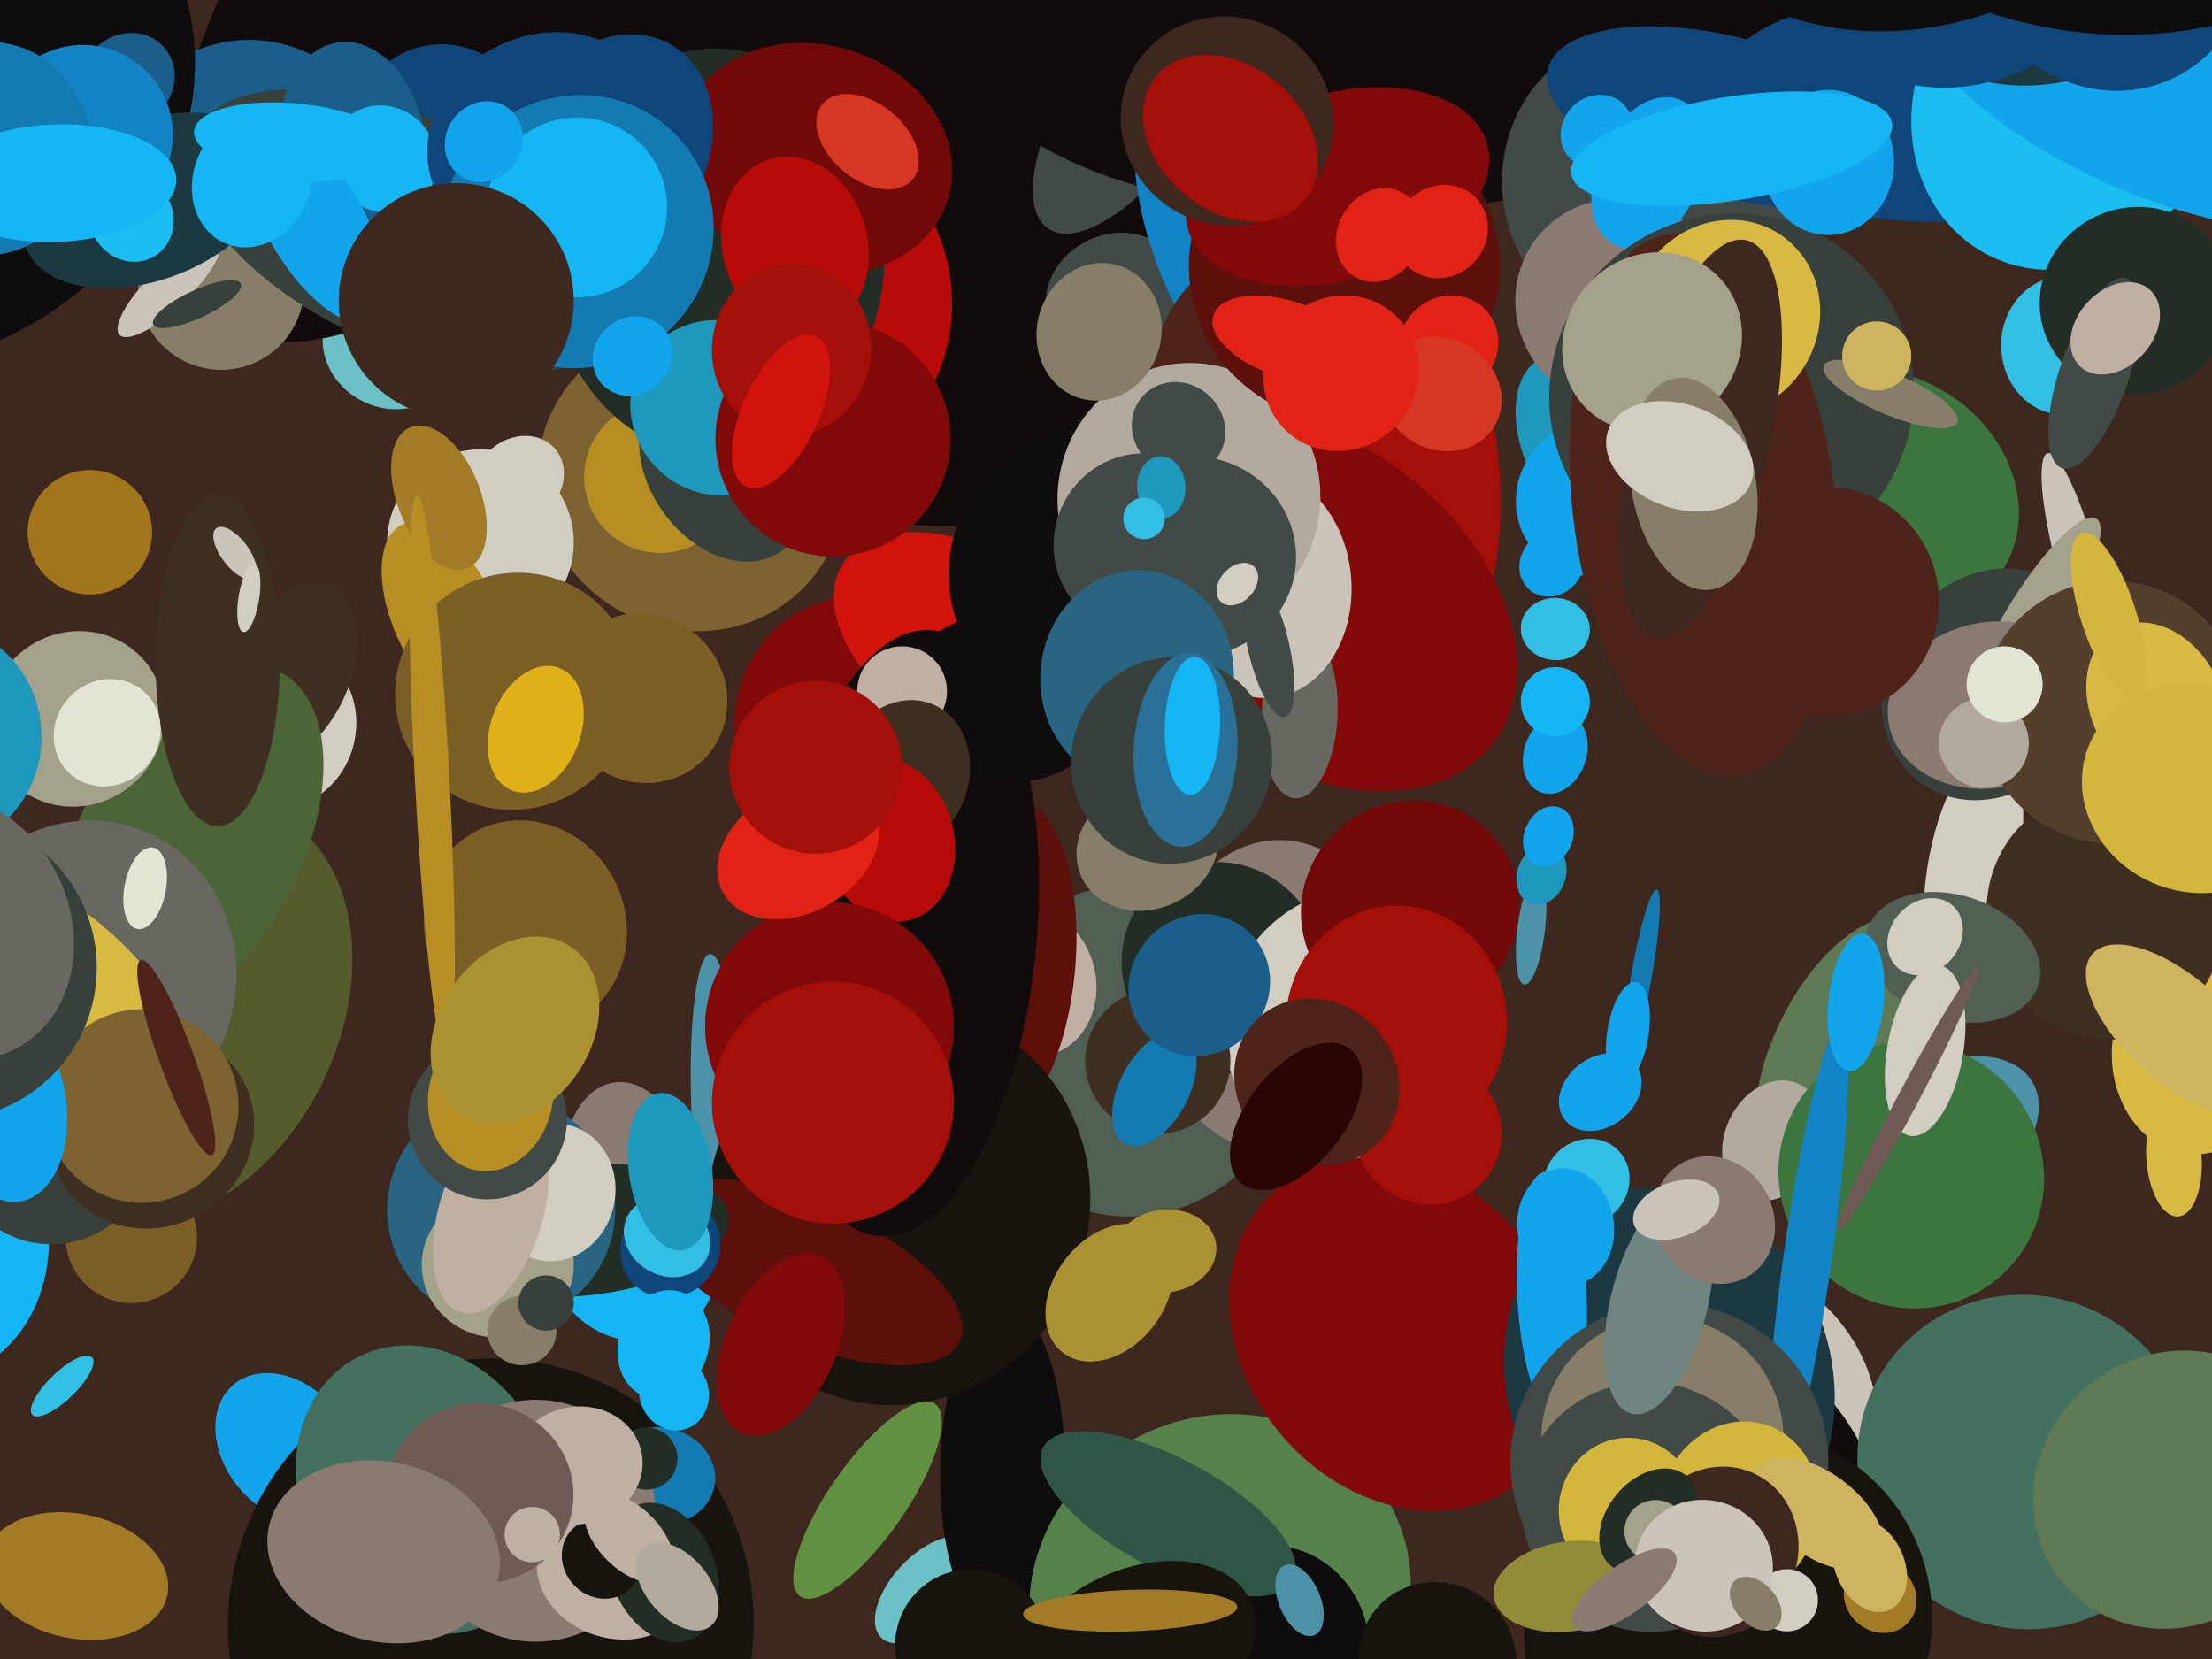 <svg xmlns="http://www.w3.org/2000/svg" width="640px" height="480px">
  <rect width="640" height="480" fill="rgb(62,39,30)"/>
  <ellipse cx="83" cy="419" rx="18" ry="24" transform="rotate(140,83,419)" fill="rgb(19,165,235)"/>
  <ellipse cx="200" cy="139" rx="45" ry="43" transform="rotate(34,200,139)" fill="rgb(124,99,49)"/>
  <ellipse cx="546" cy="143" rx="40" ry="34" transform="rotate(35,546,143)" fill="rgb(60,117,64)"/>
  <ellipse cx="571" cy="250" rx="13" ry="35" transform="rotate(11,571,250)" fill="rgb(209,205,193)"/>
  <ellipse cx="113" cy="100" rx="18" ry="20" transform="rotate(116,113,100)" fill="rgb(107,193,197)"/>
  <ellipse cx="327" cy="304" rx="47" ry="48" transform="rotate(11,327,304)" fill="rgb(81,95,82)"/>
  <ellipse cx="369" cy="288" rx="35" ry="45" transform="rotate(4,369,288)" fill="rgb(139,122,113)"/>
  <ellipse cx="142" cy="470" rx="77" ry="76" transform="rotate(104,142,470)" fill="rgb(23,20,13)"/>
  <ellipse cx="379" cy="140" rx="83" ry="55" transform="rotate(86,379,140)" fill="rgb(164,15,9)"/>
  <ellipse cx="256" cy="59" rx="104" ry="87" transform="rotate(36,256,59)" fill="rgb(18,11,12)"/>
  <ellipse cx="159" cy="-32" rx="158" ry="66" transform="rotate(128,159,-32)" fill="rgb(18,11,12)"/>
  <ellipse cx="443" cy="269" rx="16" ry="4" transform="rotate(97,443,269)" fill="rgb(76,146,169)"/>
  <ellipse cx="494" cy="413" rx="50" ry="49" transform="rotate(39,494,413)" fill="rgb(202,196,187)"/>
  <ellipse cx="127" cy="37" rx="25" ry="24" transform="rotate(154,127,37)" fill="rgb(14,70,121)"/>
  <ellipse cx="298" cy="284" rx="22" ry="19" transform="rotate(74,298,284)" fill="rgb(192,176,164)"/>
  <ellipse cx="81" cy="210" rx="24" ry="22" transform="rotate(102,81,210)" fill="rgb(209,205,193)"/>
  <ellipse cx="475" cy="282" rx="25" ry="3" transform="rotate(100,475,282)" fill="rgb(20,123,178)"/>
  <ellipse cx="601" cy="163" rx="33" ry="6" transform="rotate(75,601,163)" fill="rgb(202,196,187)"/>
  <ellipse cx="73" cy="51" rx="39" ry="40" transform="rotate(133,73,51)" fill="rgb(27,94,137)"/>
  <ellipse cx="139" cy="157" rx="27" ry="27" transform="rotate(78,139,157)" fill="rgb(209,205,193)"/>
  <ellipse cx="455" cy="127" rx="25" ry="15" transform="rotate(70,455,127)" fill="rgb(31,152,189)"/>
  <ellipse cx="446" cy="253" rx="7" ry="9" transform="rotate(20,446,253)" fill="rgb(31,152,189)"/>
  <ellipse cx="268" cy="460" rx="10" ry="19" transform="rotate(43,268,460)" fill="rgb(107,193,197)"/>
  <ellipse cx="222" cy="85" rx="52" ry="55" transform="rotate(136,222,85)" fill="rgb(182,11,9)"/>
  <ellipse cx="52" cy="293" rx="64" ry="46" transform="rotate(116,52,293)" fill="rgb(86,91,46)"/>
  <ellipse cx="461" cy="144" rx="23" ry="22" transform="rotate(130,461,144)" fill="rgb(19,165,235)"/>
  <ellipse cx="183" cy="363" rx="26" ry="24" transform="rotate(47,183,363)" fill="rgb(20,183,243)"/>
  <ellipse cx="64" cy="83" rx="24" ry="24" transform="rotate(66,64,83)" fill="rgb(134,126,104)"/>
  <ellipse cx="207" cy="320" rx="7" ry="44" transform="rotate(178,207,320)" fill="rgb(76,146,169)"/>
  <ellipse cx="463" cy="316" rx="10" ry="13" transform="rotate(52,463,316)" fill="rgb(19,165,235)"/>
  <ellipse cx="288" cy="280" rx="50" ry="23" transform="rotate(96,288,280)" fill="rgb(93,15,12)"/>
  <ellipse cx="329" cy="28" rx="46" ry="19" transform="rotate(124,329,28)" fill="rgb(66,74,71)"/>
  <ellipse cx="290" cy="425" rx="18" ry="47" transform="rotate(1,290,425)" fill="rgb(14,12,13)"/>
  <ellipse cx="84" cy="195" rx="17" ry="28" transform="rotate(25,84,195)" fill="rgb(62,47,33)"/>
  <ellipse cx="576" cy="198" rx="35" ry="30" transform="rotate(124,576,198)" fill="rgb(56,64,59)"/>
  <ellipse cx="117" cy="67" rx="33" ry="67" transform="rotate(115,117,67)" fill="rgb(56,64,59)"/>
  <ellipse cx="191" cy="138" rx="22" ry="22" transform="rotate(100,191,138)" fill="rgb(182,142,35)"/>
  <ellipse cx="322" cy="85" rx="17" ry="20" transform="rotate(63,322,85)" fill="rgb(66,74,71)"/>
  <ellipse cx="129" cy="179" rx="30" ry="15" transform="rotate(65,129,179)" fill="rgb(182,142,35)"/>
  <ellipse cx="150" cy="139" rx="12" ry="14" transform="rotate(49,150,139)" fill="rgb(209,205,193)"/>
  <ellipse cx="55" cy="244" rx="56" ry="32" transform="rotate(118,55,244)" fill="rgb(75,101,55)"/>
  <ellipse cx="416" cy="-10" rx="143" ry="70" transform="rotate(173,416,-10)" fill="rgb(18,11,12)"/>
  <ellipse cx="24" cy="284" rx="44" ry="47" transform="rotate(22,24,284)" fill="rgb(105,104,96)"/>
  <ellipse cx="-34" cy="26" rx="80" ry="92" transform="rotate(68,-34,26)" fill="rgb(14,12,13)"/>
  <ellipse cx="354" cy="280" rx="29" ry="31" transform="rotate(152,354,280)" fill="rgb(34,45,37)"/>
  <ellipse cx="393" cy="296" rx="38" ry="40" transform="rotate(41,393,296)" fill="rgb(209,205,193)"/>
  <ellipse cx="471" cy="299" rx="15" ry="6" transform="rotate(99,471,299)" fill="rgb(19,165,235)"/>
  <ellipse cx="478" cy="54" rx="45" ry="43" transform="rotate(64,478,54)" fill="rgb(66,74,71)"/>
  <ellipse cx="49" cy="83" rx="6" ry="20" transform="rotate(46,49,83)" fill="rgb(202,196,187)"/>
  <ellipse cx="553" cy="32" rx="32" ry="58" transform="rotate(94,553,32)" fill="rgb(14,70,121)"/>
  <ellipse cx="260" cy="349" rx="55" ry="58" transform="rotate(23,260,349)" fill="rgb(23,20,13)"/>
  <ellipse cx="186" cy="202" rx="24" ry="25" transform="rotate(138,186,202)" fill="rgb(124,95,39)"/>
  <ellipse cx="253" cy="214" rx="43" ry="39" transform="rotate(53,253,214)" fill="rgb(130,9,9)"/>
  <ellipse cx="635" cy="305" rx="29" ry="24" transform="rotate(90,635,305)" fill="rgb(215,185,68)"/>
  <ellipse cx="233" cy="368" rx="49" ry="20" transform="rotate(24,233,368)" fill="rgb(93,15,12)"/>
  <ellipse cx="501" cy="34" rx="23" ry="55" transform="rotate(105,501,34)" fill="rgb(14,70,121)"/>
  <ellipse cx="-3" cy="297" rx="43" ry="67" transform="rotate(124,-3,297)" fill="rgb(215,185,68)"/>
  <ellipse cx="-33" cy="349" rx="54" ry="44" transform="rotate(57,-33,349)" fill="rgb(20,183,243)"/>
  <ellipse cx="353" cy="462" rx="56" ry="52" transform="rotate(153,353,462)" fill="rgb(85,129,74)"/>
  <ellipse cx="609" cy="265" rx="34" ry="36" transform="rotate(160,609,265)" fill="rgb(62,47,33)"/>
  <ellipse cx="38" cy="358" rx="19" ry="19" transform="rotate(105,38,358)" fill="rgb(124,95,39)"/>
  <ellipse cx="369" cy="476" rx="29" ry="27" transform="rotate(72,369,476)" fill="rgb(14,12,13)"/>
  <ellipse cx="37" cy="23" rx="14" ry="13" transform="rotate(137,37,23)" fill="rgb(27,94,137)"/>
  <ellipse cx="504" cy="429" rx="35" ry="49" transform="rotate(142,504,429)" fill="rgb(18,11,12)"/>
  <ellipse cx="535" cy="305" rx="43" ry="22" transform="rotate(116,535,305)" fill="rgb(93,122,84)"/>
  <ellipse cx="26" cy="154" rx="18" ry="18" transform="rotate(30,26,154)" fill="rgb(162,117,28)"/>
  <ellipse cx="450" cy="182" rx="9" ry="10" transform="rotate(95,450,182)" fill="rgb(51,190,227)"/>
  <ellipse cx="207" cy="73" rx="49" ry="59" transform="rotate(0,207,73)" fill="rgb(34,45,37)"/>
  <ellipse cx="22" cy="208" rx="26" ry="25" transform="rotate(141,22,208)" fill="rgb(163,161,138)"/>
  <ellipse cx="597" cy="31" rx="48" ry="43" transform="rotate(116,597,31)" fill="rgb(26,190,241)"/>
  <ellipse cx="123" cy="431" rx="36" ry="43" transform="rotate(154,123,431)" fill="rgb(67,112,95)"/>
  <ellipse cx="15" cy="333" rx="27" ry="28" transform="rotate(85,15,333)" fill="rgb(56,64,59)"/>
  <ellipse cx="379" cy="174" rx="67" ry="46" transform="rotate(38,379,174)" fill="rgb(130,9,9)"/>
  <ellipse cx="586" cy="423" rx="48" ry="49" transform="rotate(129,586,423)" fill="rgb(67,112,95)"/>
  <ellipse cx="469" cy="88" rx="30" ry="31" transform="rotate(131,469,88)" fill="rgb(139,122,113)"/>
  <ellipse cx="376" cy="207" rx="24" ry="11" transform="rotate(93,376,207)" fill="rgb(105,104,96)"/>
  <ellipse cx="338" cy="438" rx="41" ry="16" transform="rotate(28,338,438)" fill="rgb(47,85,70)"/>
  <ellipse cx="450" cy="218" rx="9" ry="12" transform="rotate(20,450,218)" fill="rgb(19,165,235)"/>
  <ellipse cx="335" cy="307" rx="21" ry="21" transform="rotate(37,335,307)" fill="rgb(62,47,33)"/>
  <ellipse cx="209" cy="136" rx="29" ry="21" transform="rotate(54,209,136)" fill="rgb(56,64,59)"/>
  <ellipse cx="181" cy="340" rx="27" ry="18" transform="rotate(84,181,340)" fill="rgb(139,122,113)"/>
  <ellipse cx="477" cy="50" rx="23" ry="15" transform="rotate(114,477,50)" fill="rgb(19,165,235)"/>
  <ellipse cx="365" cy="169" rx="33" ry="26" transform="rotate(85,365,169)" fill="rgb(202,196,187)"/>
  <ellipse cx="167" cy="356" rx="19" ry="44" transform="rotate(85,167,356)" fill="rgb(34,45,37)"/>
  <ellipse cx="500" cy="471" rx="57" ry="60" transform="rotate(54,500,471)" fill="rgb(23,20,13)"/>
  <ellipse cx="63" cy="191" rx="18" ry="48" transform="rotate(0,63,191)" fill="rgb(62,47,33)"/>
  <ellipse cx="462" cy="38" rx="11" ry="10" transform="rotate(131,462,38)" fill="rgb(19,165,235)"/>
  <ellipse cx="449" cy="163" rx="10" ry="9" transform="rotate(129,449,163)" fill="rgb(19,165,235)"/>
  <ellipse cx="145" cy="350" rx="33" ry="33" transform="rotate(105,145,350)" fill="rgb(41,101,129)"/>
  <ellipse cx="191" cy="427" rx="14" ry="16" transform="rotate(101,191,427)" fill="rgb(20,123,178)"/>
  <ellipse cx="102" cy="42" rx="21" ry="30" transform="rotate(172,102,42)" fill="rgb(27,94,137)"/>
  <ellipse cx="565" cy="277" rx="26" ry="18" transform="rotate(18,565,277)" fill="rgb(81,95,82)"/>
  <ellipse cx="144" cy="366" rx="21" ry="22" transform="rotate(91,144,366)" fill="rgb(163,161,138)"/>
  <ellipse cx="236" cy="46" rx="33" ry="40" transform="rotate(106,236,46)" fill="rgb(114,9,9)"/>
  <ellipse cx="367" cy="187" rx="21" ry="6" transform="rotate(77,367,187)" fill="rgb(66,74,71)"/>
  <ellipse cx="111" cy="46" rx="16" ry="15" transform="rotate(45,111,46)" fill="rgb(20,183,243)"/>
  <ellipse cx="558" cy="331" rx="21" ry="35" transform="rotate(59,558,331)" fill="rgb(76,146,169)"/>
  <ellipse cx="544" cy="462" rx="10" ry="11" transform="rotate(133,544,462)" fill="rgb(162,123,39)"/>
  <ellipse cx="160" cy="345" rx="20" ry="18" transform="rotate(102,160,345)" fill="rgb(209,205,193)"/>
  <ellipse cx="513" cy="330" rx="14" ry="18" transform="rotate(24,513,330)" fill="rgb(178,170,159)"/>
  <ellipse cx="155" cy="440" rx="35" ry="35" transform="rotate(176,155,440)" fill="rgb(139,122,113)"/>
  <ellipse cx="142" cy="351" rx="30" ry="15" transform="rotate(107,142,351)" fill="rgb(192,176,164)"/>
  <ellipse cx="589" cy="178" rx="8" ry="33" transform="rotate(32,589,178)" fill="rgb(163,161,138)"/>
  <ellipse cx="43" cy="58" rx="38" ry="23" transform="rotate(159,43,58)" fill="rgb(28,57,66)"/>
  <ellipse cx="44" cy="327" rx="30" ry="28" transform="rotate(151,44,327)" fill="rgb(62,47,33)"/>
  <ellipse cx="158" cy="41" rx="35" ry="31" transform="rotate(156,158,41)" fill="rgb(14,70,121)"/>
  <ellipse cx="41" cy="320" rx="28" ry="28" transform="rotate(34,41,320)" fill="rgb(124,99,49)"/>
  <ellipse cx="597" cy="100" rx="20" ry="18" transform="rotate(89,597,100)" fill="rgb(51,190,227)"/>
  <ellipse cx="501" cy="114" rx="53" ry="52" transform="rotate(151,501,114)" fill="rgb(56,64,59)"/>
  <ellipse cx="541" cy="453" rx="14" ry="10" transform="rotate(66,541,453)" fill="rgb(206,180,94)"/>
  <ellipse cx="493" cy="146" rx="38" ry="79" transform="rotate(173,493,146)" fill="rgb(78,35,26)"/>
  <ellipse cx="547" cy="114" rx="6" ry="21" transform="rotate(113,547,114)" fill="rgb(134,126,104)"/>
  <ellipse cx="-20" cy="213" rx="33" ry="32" transform="rotate(84,-20,213)" fill="rgb(31,152,189)"/>
  <ellipse cx="251" cy="41" rx="17" ry="11" transform="rotate(40,251,41)" fill="rgb(214,55,37)"/>
  <ellipse cx="405" cy="386" rx="45" ry="55" transform="rotate(140,405,386)" fill="rgb(130,9,9)"/>
  <ellipse cx="42" cy="257" rx="6" ry="12" transform="rotate(11,42,257)" fill="rgb(226,228,212)"/>
  <ellipse cx="151" cy="385" rx="10" ry="10" transform="rotate(124,151,385)" fill="rgb(134,126,104)"/>
  <ellipse cx="282" cy="187" rx="27" ry="45" transform="rotate(122,282,187)" fill="rgb(208,19,13)"/>
  <ellipse cx="226" cy="389" rx="28" ry="16" transform="rotate(114,226,389)" fill="rgb(130,9,9)"/>
  <ellipse cx="499" cy="92" rx="27" ry="29" transform="rotate(34,499,92)" fill="rgb(215,185,68)"/>
  <ellipse cx="311" cy="161" rx="41" ry="35" transform="rotate(119,311,161)" fill="rgb(14,12,13)"/>
  <ellipse cx="348" cy="69" rx="15" ry="42" transform="rotate(161,348,69)" fill="rgb(18,131,197)"/>
  <ellipse cx="357" cy="109" rx="24" ry="35" transform="rotate(11,357,109)" fill="rgb(78,35,26)"/>
  <ellipse cx="334" cy="315" rx="10" ry="18" transform="rotate(28,334,315)" fill="rgb(20,123,178)"/>
  <ellipse cx="24" cy="39" rx="26" ry="26" transform="rotate(131,24,39)" fill="rgb(18,131,197)"/>
  <ellipse cx="149" cy="200" rx="35" ry="34" transform="rotate(147,149,200)" fill="rgb(124,95,39)"/>
  <ellipse cx="178" cy="455" rx="19" ry="23" transform="rotate(107,178,455)" fill="rgb(192,176,164)"/>
  <ellipse cx="192" cy="455" rx="21" ry="15" transform="rotate(67,192,455)" fill="rgb(34,45,37)"/>
  <ellipse cx="91" cy="64" rx="33" ry="14" transform="rotate(60,91,64)" fill="rgb(19,165,235)"/>
  <ellipse cx="492" cy="127" rx="59" ry="20" transform="rotate(103,492,127)" fill="rgb(62,39,30)"/>
  <ellipse cx="376" cy="463" rx="6" ry="11" transform="rotate(157,376,463)" fill="rgb(76,146,169)"/>
  <ellipse cx="413" cy="327" rx="21" ry="22" transform="rotate(137,413,327)" fill="rgb(164,15,9)"/>
  <ellipse cx="478" cy="99" rx="27" ry="25" transform="rotate(135,478,99)" fill="rgb(163,161,138)"/>
  <ellipse cx="618" cy="87" rx="28" ry="27" transform="rotate(158,618,87)" fill="rgb(34,45,37)"/>
  <ellipse cx="22" cy="456" rx="27" ry="18" transform="rotate(12,22,456)" fill="rgb(162,123,39)"/>
  <ellipse cx="38" cy="63" rx="12" ry="13" transform="rotate(150,38,63)" fill="rgb(26,190,241)"/>
  <ellipse cx="606" cy="108" rx="29" ry="10" transform="rotate(109,606,108)" fill="rgb(66,74,71)"/>
  <ellipse cx="155" cy="211" rx="13" ry="19" transform="rotate(21,155,211)" fill="rgb(223,176,24)"/>
  <ellipse cx="483" cy="399" rx="56" ry="47" transform="rotate(73,483,399)" fill="rgb(28,57,66)"/>
  <ellipse cx="630" cy="298" rx="15" ry="33" transform="rotate(132,630,298)" fill="rgb(206,180,94)"/>
  <ellipse cx="1" cy="319" rx="29" ry="18" transform="rotate(80,1,319)" fill="rgb(19,165,235)"/>
  <ellipse cx="262" cy="270" rx="88" ry="38" transform="rotate(95,262,270)" fill="rgb(18,11,12)"/>
  <ellipse cx="291" cy="202" rx="24" ry="29" transform="rotate(102,291,202)" fill="rgb(14,12,13)"/>
  <ellipse cx="251" cy="434" rx="11" ry="34" transform="rotate(35,251,434)" fill="rgb(98,144,65)"/>
  <ellipse cx="174" cy="451" rx="11" ry="12" transform="rotate(138,174,451)" fill="rgb(23,20,13)"/>
  <ellipse cx="68" cy="160" rx="4" ry="9" transform="rotate(143,68,160)" fill="rgb(202,196,187)"/>
  <ellipse cx="450" cy="203" rx="10" ry="10" transform="rotate(113,450,203)" fill="rgb(20,183,243)"/>
  <ellipse cx="86" cy="41" rx="30" ry="11" transform="rotate(6,86,41)" fill="rgb(20,183,243)"/>
  <ellipse cx="158" cy="377" rx="8" ry="8" transform="rotate(54,158,377)" fill="rgb(56,64,59)"/>
  <ellipse cx="152" cy="268" rx="29" ry="31" transform="rotate(154,152,268)" fill="rgb(124,95,39)"/>
  <ellipse cx="329" cy="478" rx="36" ry="24" transform="rotate(156,329,478)" fill="rgb(23,20,13)"/>
  <ellipse cx="576" cy="204" rx="30" ry="24" transform="rotate(169,576,204)" fill="rgb(139,122,113)"/>
  <ellipse cx="459" cy="342" rx="12" ry="13" transform="rotate(44,459,342)" fill="rgb(51,190,227)"/>
  <ellipse cx="344" cy="144" rx="39" ry="38" transform="rotate(100,344,144)" fill="rgb(178,170,159)"/>
  <ellipse cx="449" cy="375" rx="10" ry="36" transform="rotate(177,449,375)" fill="rgb(19,165,235)"/>
  <ellipse cx="345" cy="161" rx="29" ry="30" transform="rotate(95,345,161)" fill="rgb(66,74,71)"/>
  <ellipse cx="389" cy="77" rx="45" ry="45" transform="rotate(71,389,77)" fill="rgb(93,15,12)"/>
  <ellipse cx="330" cy="157" rx="25" ry="26" transform="rotate(25,330,157)" fill="rgb(66,74,71)"/>
  <ellipse cx="141" cy="324" rx="23" ry="23" transform="rotate(156,141,324)" fill="rgb(66,74,71)"/>
  <ellipse cx="261" cy="200" rx="13" ry="13" transform="rotate(9,261,200)" fill="rgb(192,176,164)"/>
  <ellipse cx="341" cy="124" rx="14" ry="13" transform="rotate(43,341,124)" fill="rgb(66,74,71)"/>
  <ellipse cx="336" cy="141" rx="9" ry="7" transform="rotate(87,336,141)" fill="rgb(31,152,189)"/>
  <ellipse cx="347" cy="285" rx="20" ry="21" transform="rotate(43,347,285)" fill="rgb(27,94,137)"/>
  <ellipse cx="387" cy="54" rx="27" ry="45" transform="rotate(74,387,54)" fill="rgb(130,9,9)"/>
  <ellipse cx="73" cy="52" rx="20" ry="17" transform="rotate(113,73,52)" fill="rgb(20,183,243)"/>
  <ellipse cx="448" cy="242" rx="9" ry="7" transform="rotate(113,448,242)" fill="rgb(19,165,235)"/>
  <ellipse cx="529" cy="47" rx="21" ry="19" transform="rotate(90,529,47)" fill="rgb(19,165,235)"/>
  <ellipse cx="187" cy="422" rx="9" ry="9" transform="rotate(176,187,422)" fill="rgb(34,45,37)"/>
  <ellipse cx="501" cy="43" rx="47" ry="15" transform="rotate(171,501,43)" fill="rgb(20,183,243)"/>
  <ellipse cx="408" cy="263" rx="32" ry="31" transform="rotate(140,408,263)" fill="rgb(114,9,9)"/>
  <ellipse cx="404" cy="296" rx="32" ry="34" transform="rotate(3,404,296)" fill="rgb(164,15,9)"/>
  <ellipse cx="611" cy="206" rx="38" ry="38" transform="rotate(152,611,206)" fill="rgb(84,62,44)"/>
  <ellipse cx="612" cy="95" rx="11" ry="15" transform="rotate(42,612,95)" fill="rgb(192,176,164)"/>
  <ellipse cx="329" cy="196" rx="28" ry="31" transform="rotate(4,329,196)" fill="rgb(41,101,129)"/>
  <ellipse cx="416" cy="480" rx="23" ry="22" transform="rotate(30,416,480)" fill="rgb(23,20,13)"/>
  <ellipse cx="57" cy="88" rx="4" ry="14" transform="rotate(65,57,88)" fill="rgb(56,64,59)"/>
  <ellipse cx="337" cy="362" rx="15" ry="12" transform="rotate(172,337,362)" fill="rgb(170,145,49)"/>
  <ellipse cx="574" cy="215" rx="13" ry="13" transform="rotate(96,574,215)" fill="rgb(178,170,159)"/>
  <ellipse cx="261" cy="225" rx="19" ry="23" transform="rotate(23,261,225)" fill="rgb(62,47,33)"/>
  <ellipse cx="-16" cy="280" rx="44" ry="44" transform="rotate(97,-16,280)" fill="rgb(56,64,59)"/>
  <ellipse cx="557" cy="271" rx="10" ry="12" transform="rotate(42,557,271)" fill="rgb(209,205,193)"/>
  <ellipse cx="417" cy="67" rx="13" ry="14" transform="rotate(45,417,67)" fill="rgb(224,35,20)"/>
  <ellipse cx="208" cy="118" rx="25" ry="26" transform="rotate(127,208,118)" fill="rgb(31,152,189)"/>
  <ellipse cx="127" cy="144" rx="22" ry="12" transform="rotate(68,127,144)" fill="rgb(162,123,39)"/>
  <ellipse cx="241" cy="127" rx="34" ry="34" transform="rotate(6,241,127)" fill="rgb(130,9,9)"/>
  <ellipse cx="529" cy="174" rx="32" ry="33" transform="rotate(176,529,174)" fill="rgb(78,35,26)"/>
  <ellipse cx="182" cy="445" rx="16" ry="9" transform="rotate(45,182,445)" fill="rgb(192,176,164)"/>
  <ellipse cx="490" cy="140" rx="31" ry="18" transform="rotate(80,490,140)" fill="rgb(134,126,104)"/>
  <ellipse cx="553" cy="340" rx="38" ry="39" transform="rotate(139,553,340)" fill="rgb(60,117,64)"/>
  <ellipse cx="194" cy="361" rx="14" ry="15" transform="rotate(44,194,361)" fill="rgb(14,70,121)"/>
  <ellipse cx="629" cy="431" rx="42" ry="39" transform="rotate(140,629,431)" fill="rgb(93,122,84)"/>
  <ellipse cx="419" cy="100" rx="15" ry="14" transform="rotate(135,419,100)" fill="rgb(224,35,20)"/>
  <ellipse cx="176" cy="44" rx="36" ry="28" transform="rotate(121,176,44)" fill="rgb(14,70,121)"/>
  <ellipse cx="-4" cy="43" rx="31" ry="30" transform="rotate(108,-4,43)" fill="rgb(20,123,178)"/>
  <ellipse cx="557" cy="304" rx="25" ry="11" transform="rotate(100,557,304)" fill="rgb(209,205,193)"/>
  <ellipse cx="355" cy="35" rx="30" ry="31" transform="rotate(120,355,35)" fill="rgb(62,39,30)"/>
  <ellipse cx="16" cy="53" rx="17" ry="35" transform="rotate(88,16,53)" fill="rgb(20,183,243)"/>
  <ellipse cx="332" cy="245" rx="18" ry="21" transform="rotate(66,332,245)" fill="rgb(134,126,104)"/>
  <ellipse cx="381" cy="313" rx="23" ry="25" transform="rotate(138,381,313)" fill="rgb(78,35,26)"/>
  <ellipse cx="321" cy="374" rx="16" ry="22" transform="rotate(38,321,374)" fill="rgb(170,145,49)"/>
  <ellipse cx="142" cy="317" rx="18" ry="22" transform="rotate(12,142,317)" fill="rgb(182,142,35)"/>
  <ellipse cx="543" cy="103" rx="10" ry="10" transform="rotate(114,543,103)" fill="rgb(206,180,94)"/>
  <ellipse cx="167" cy="67" rx="39" ry="40" transform="rotate(44,167,67)" fill="rgb(20,123,178)"/>
  <ellipse cx="196" cy="459" rx="9" ry="15" transform="rotate(139,196,459)" fill="rgb(178,170,159)"/>
  <ellipse cx="523" cy="364" rx="68" ry="7" transform="rotate(98,523,364)" fill="rgb(18,131,197)"/>
  <ellipse cx="257" cy="243" rx="24" ry="19" transform="rotate(75,257,243)" fill="rgb(182,11,9)"/>
  <ellipse cx="483" cy="423" rx="46" ry="46" transform="rotate(28,483,423)" fill="rgb(66,74,71)"/>
  <ellipse cx="481" cy="416" rx="35" ry="35" transform="rotate(11,481,416)" fill="rgb(134,126,104)"/>
  <ellipse cx="626" cy="22" rx="80" ry="35" transform="rotate(23,626,22)" fill="rgb(19,165,235)"/>
  <ellipse cx="477" cy="436" rx="37" ry="36" transform="rotate(22,477,436)" fill="rgb(66,74,71)"/>
  <ellipse cx="72" cy="173" rx="10" ry="3" transform="rotate(99,72,173)" fill="rgb(209,205,193)"/>
  <ellipse cx="230" cy="71" rx="26" ry="21" transform="rotate(75,230,71)" fill="rgb(182,11,9)"/>
  <ellipse cx="375" cy="323" rx="14" ry="25" transform="rotate(39,375,323)" fill="rgb(42,5,6)"/>
  <ellipse cx="195" cy="403" rx="10" ry="11" transform="rotate(160,195,403)" fill="rgb(20,183,243)"/>
  <ellipse cx="229" cy="101" rx="23" ry="25" transform="rotate(5,229,101)" fill="rgb(164,15,9)"/>
  <ellipse cx="486" cy="132" rx="15" ry="22" transform="rotate(110,486,132)" fill="rgb(209,205,193)"/>
  <ellipse cx="281" cy="476" rx="22" ry="22" transform="rotate(124,281,476)" fill="rgb(23,20,13)"/>
  <ellipse cx="125" cy="225" rx="5" ry="82" transform="rotate(177,125,225)" fill="rgb(182,142,35)"/>
  <ellipse cx="240" cy="297" rx="36" ry="36" transform="rotate(128,240,297)" fill="rgb(130,9,9)"/>
  <ellipse cx="503" cy="437" rx="26" ry="23" transform="rotate(108,503,437)" fill="rgb(211,182,60)"/>
  <ellipse cx="417" cy="114" rx="16" ry="18" transform="rotate(122,417,114)" fill="rgb(214,55,37)"/>
  <ellipse cx="537" cy="290" rx="8" ry="20" transform="rotate(6,537,290)" fill="rgb(19,165,235)"/>
  <ellipse cx="193" cy="358" rx="13" ry="11" transform="rotate(30,193,358)" fill="rgb(51,190,227)"/>
  <ellipse cx="331" cy="150" rx="6" ry="6" transform="rotate(54,331,150)" fill="rgb(51,190,227)"/>
  <ellipse cx="471" cy="437" rx="20" ry="21" transform="rotate(1,471,437)" fill="rgb(211,182,60)"/>
  <ellipse cx="624" cy="204" rx="19" ry="25" transform="rotate(153,624,204)" fill="rgb(215,185,68)"/>
  <ellipse cx="18" cy="401" rx="12" ry="4" transform="rotate(136,18,401)" fill="rgb(51,190,227)"/>
  <ellipse cx="610" cy="178" rx="8" ry="25" transform="rotate(162,610,178)" fill="rgb(211,182,60)"/>
  <ellipse cx="192" cy="389" rx="13" ry="16" transform="rotate(19,192,389)" fill="rgb(20,183,243)"/>
  <ellipse cx="194" cy="339" rx="12" ry="23" transform="rotate(171,194,339)" fill="rgb(31,152,189)"/>
  <ellipse cx="167" cy="60" rx="26" ry="26" transform="rotate(25,167,60)" fill="rgb(20,183,243)"/>
  <ellipse cx="318" cy="96" rx="18" ry="20" transform="rotate(13,318,96)" fill="rgb(134,126,104)"/>
  <ellipse cx="480" cy="377" rx="33" ry="14" transform="rotate(104,480,377)" fill="rgb(112,133,130)"/>
  <ellipse cx="453" cy="355" rx="17" ry="14" transform="rotate(83,453,355)" fill="rgb(19,165,235)"/>
  <ellipse cx="167" cy="424" rx="17" ry="19" transform="rotate(79,167,424)" fill="rgb(192,176,164)"/>
  <ellipse cx="132" cy="87" rx="34" ry="34" transform="rotate(56,132,87)" fill="rgb(62,39,30)"/>
  <ellipse cx="149" cy="298" rx="29" ry="22" transform="rotate(124,149,298)" fill="rgb(170,145,49)"/>
  <ellipse cx="183" cy="103" rx="11" ry="12" transform="rotate(45,183,103)" fill="rgb(19,165,235)"/>
  <ellipse cx="526" cy="438" rx="22" ry="12" transform="rotate(37,526,438)" fill="rgb(206,180,94)"/>
  <ellipse cx="226" cy="119" rx="11" ry="24" transform="rotate(25,226,119)" fill="rgb(208,19,13)"/>
  <ellipse cx="339" cy="220" rx="29" ry="30" transform="rotate(18,339,220)" fill="rgb(56,64,59)"/>
  <ellipse cx="358" cy="169" rx="7" ry="5" transform="rotate(133,358,169)" fill="rgb(209,205,193)"/>
  <ellipse cx="497" cy="449" rx="23" ry="25" transform="rotate(25,497,449)" fill="rgb(62,39,30)"/>
  <ellipse cx="454" cy="459" rx="13" ry="22" transform="rotate(82,454,459)" fill="rgb(146,140,57)"/>
  <ellipse cx="231" cy="246" rx="25" ry="18" transform="rotate(150,231,246)" fill="rgb(224,35,20)"/>
  <ellipse cx="327" cy="466" rx="6" ry="31" transform="rotate(88,327,466)" fill="rgb(162,123,39)"/>
  <ellipse cx="477" cy="440" rx="17" ry="12" transform="rotate(130,477,440)" fill="rgb(34,45,37)"/>
  <ellipse cx="517" cy="463" rx="9" ry="9" transform="rotate(96,517,463)" fill="rgb(209,205,193)"/>
  <ellipse cx="479" cy="443" rx="9" ry="9" transform="rotate(0,479,443)" fill="rgb(163,161,138)"/>
  <ellipse cx="388" cy="108" rx="23" ry="22" transform="rotate(134,388,108)" fill="rgb(224,35,20)"/>
  <ellipse cx="31" cy="212" rx="15" ry="16" transform="rotate(43,31,212)" fill="rgb(226,228,212)"/>
  <ellipse cx="236" cy="222" rx="25" ry="25" transform="rotate(32,236,222)" fill="rgb(164,15,9)"/>
  <ellipse cx="629" cy="335" rx="17" ry="8" transform="rotate(86,629,335)" fill="rgb(215,185,68)"/>
  <ellipse cx="-14" cy="268" rx="40" ry="34" transform="rotate(62,-14,268)" fill="rgb(105,104,96)"/>
  <ellipse cx="552" cy="318" rx="43" ry="3" transform="rotate(118,552,318)" fill="rgb(112,90,85)"/>
  <ellipse cx="591" cy="-17" rx="50" ry="41" transform="rotate(164,591,-17)" fill="rgb(28,57,66)"/>
  <ellipse cx="564" cy="-25" rx="52" ry="50" transform="rotate(155,564,-25)" fill="rgb(14,70,121)"/>
  <ellipse cx="493" cy="453" rx="19" ry="20" transform="rotate(103,493,453)" fill="rgb(202,196,187)"/>
  <ellipse cx="51" cy="306" rx="5" ry="30" transform="rotate(160,51,306)" fill="rgb(78,35,26)"/>
  <ellipse cx="580" cy="198" rx="11" ry="11" transform="rotate(122,580,198)" fill="rgb(226,228,212)"/>
  <ellipse cx="343" cy="217" rx="28" ry="15" transform="rotate(93,343,217)" fill="rgb(42,113,154)"/>
  <ellipse cx="496" cy="353" rx="19" ry="17" transform="rotate(58,496,353)" fill="rgb(139,122,113)"/>
  <ellipse cx="609" cy="-20" rx="42" ry="47" transform="rotate(157,609,-20)" fill="rgb(14,70,121)"/>
  <ellipse cx="635" cy="228" rx="33" ry="30" transform="rotate(21,635,228)" fill="rgb(211,182,60)"/>
  <ellipse cx="139" cy="432" rx="26" ry="27" transform="rotate(106,139,432)" fill="rgb(112,90,85)"/>
  <ellipse cx="140" cy="41" rx="11" ry="12" transform="rotate(34,140,41)" fill="rgb(19,165,235)"/>
  <ellipse cx="111" cy="449" rx="26" ry="34" transform="rotate(103,111,449)" fill="rgb(139,122,113)"/>
  <ellipse cx="560" cy="-60" rx="65" ry="84" transform="rotate(64,560,-60)" fill="rgb(14,12,13)"/>
  <ellipse cx="508" cy="464" rx="6" ry="9" transform="rotate(138,508,464)" fill="rgb(134,126,104)"/>
  <ellipse cx="154" cy="444" rx="8" ry="8" transform="rotate(36,154,444)" fill="rgb(192,176,164)"/>
  <ellipse cx="241" cy="319" rx="35" ry="35" transform="rotate(152,241,319)" fill="rgb(164,15,9)"/>
  <ellipse cx="470" cy="460" rx="18" ry="7" transform="rotate(144,470,460)" fill="rgb(139,122,113)"/>
  <ellipse cx="485" cy="350" rx="13" ry="8" transform="rotate(160,485,350)" fill="rgb(202,196,187)"/>
  <ellipse cx="399" cy="68" rx="14" ry="12" transform="rotate(118,399,68)" fill="rgb(224,35,20)"/>
  <ellipse cx="345" cy="210" rx="8" ry="20" transform="rotate(2,345,210)" fill="rgb(20,183,243)"/>
  <ellipse cx="372" cy="98" rx="22" ry="11" transform="rotate(18,372,98)" fill="rgb(224,35,20)"/>
  <ellipse cx="607" cy="-113" rx="119" ry="127" transform="rotate(135,607,-113)" fill="rgb(14,12,13)"/>
  <ellipse cx="356" cy="40" rx="28" ry="21" transform="rotate(40,356,40)" fill="rgb(164,15,9)"/>
</svg>